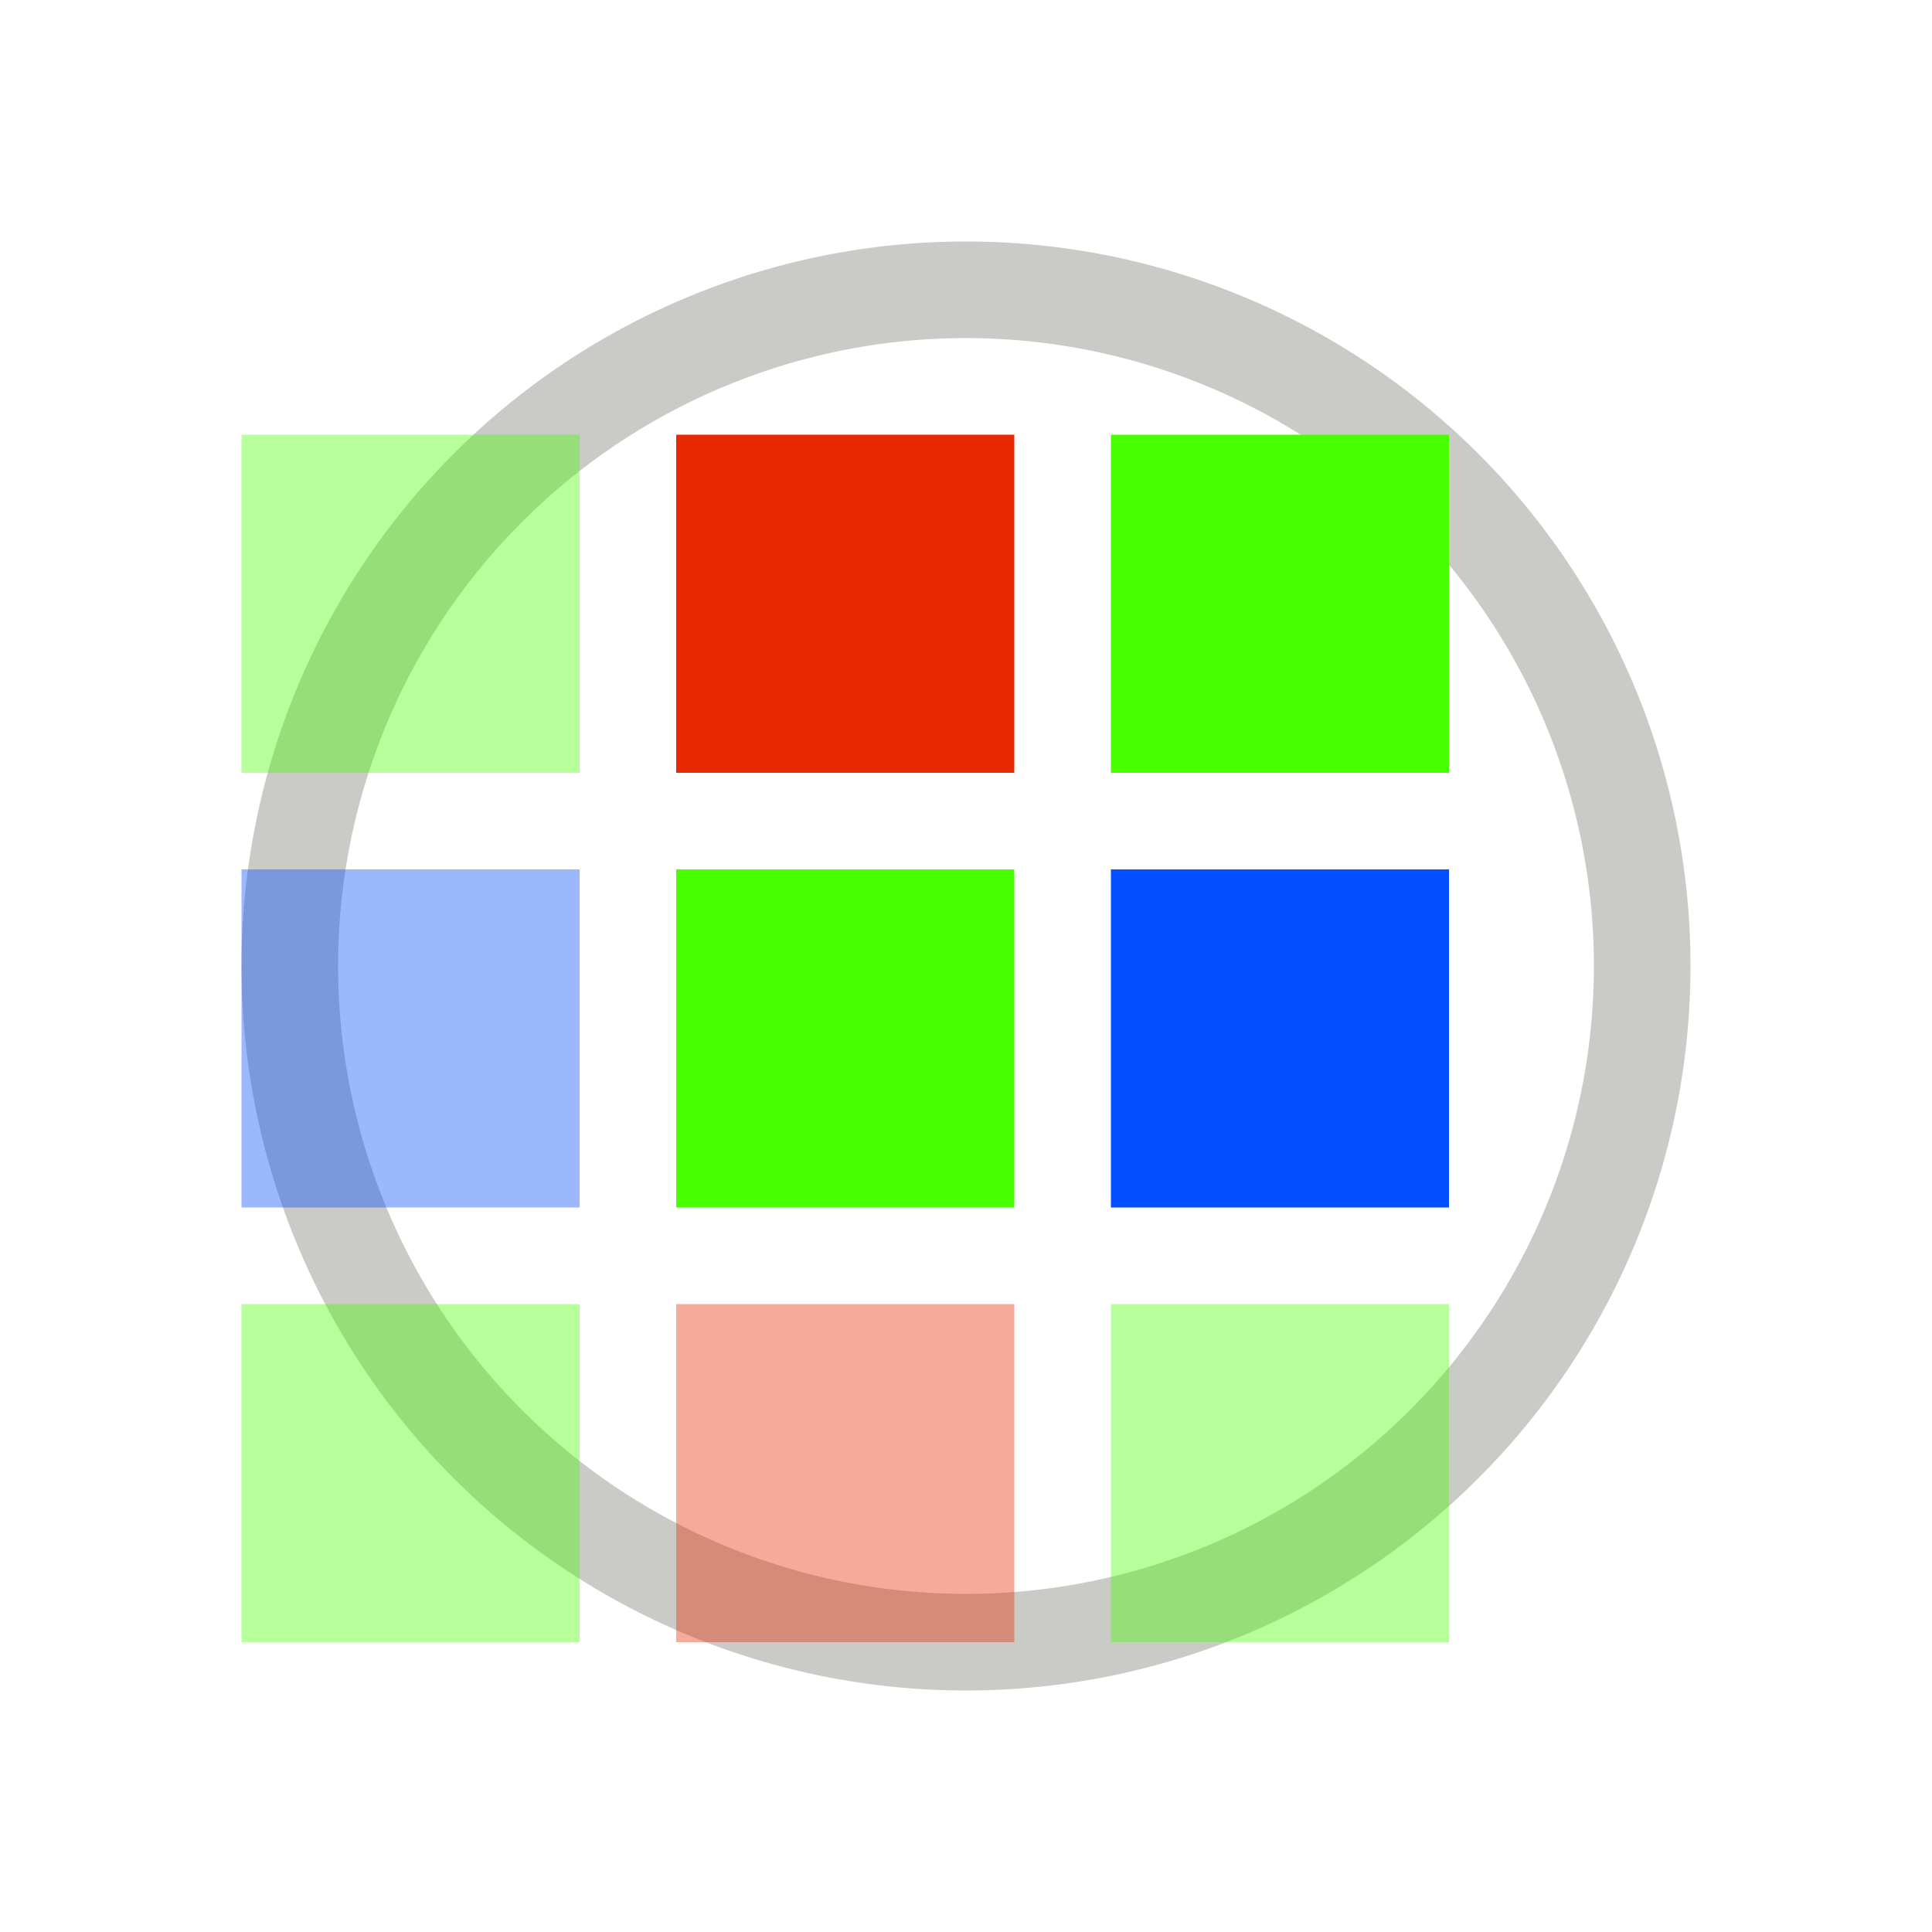 <?xml version="1.0" encoding="UTF-8" standalone="no"?>
<!-- Created with Inkscape (http://www.inkscape.org/) -->

<svg
   xmlns:dc="http://purl.org/dc/elements/1.1/"
   xmlns:cc="http://creativecommons.org/ns#"
   xmlns:rdf="http://www.w3.org/1999/02/22-rdf-syntax-ns#"
   xmlns:svg="http://www.w3.org/2000/svg"
   xmlns="http://www.w3.org/2000/svg"
   xmlns:sodipodi="http://sodipodi.sourceforge.net/DTD/sodipodi-0.dtd"
   xmlns:inkscape="http://www.inkscape.org/namespaces/inkscape"
   width="200"
   height="200"
   id="svg2"
   sodipodi:version="0.32"
   inkscape:version="0.47 r22583"
   version="1.0"
   sodipodi:docname="demosaic.svg"
   inkscape:output_extension="org.inkscape.output.svg.inkscape"
   inkscape:export-filename="/gdisk/mi/home/jhanika/vcs/darktable/data/pixmaps/plugins/darkroom/demosaic.png"
   inkscape:export-xdpi="10.8"
   inkscape:export-ydpi="10.8"
   enable-background="new">
  <defs
     id="defs4">
    <inkscape:perspective
       sodipodi:type="inkscape:persp3d"
       inkscape:vp_x="0 : 526.18109 : 1"
       inkscape:vp_y="0 : 1000 : 0"
       inkscape:vp_z="744.09448 : 526.18109 : 1"
       inkscape:persp3d-origin="372.04724 : 350.78739 : 1"
       id="perspective10" />
    <inkscape:perspective
       id="perspective3771"
       inkscape:persp3d-origin="0.5 : 0.33333333 : 1"
       inkscape:vp_z="1 : 0.5 : 1"
       inkscape:vp_y="0 : 1000 : 0"
       inkscape:vp_x="0 : 0.5 : 1"
       sodipodi:type="inkscape:persp3d" />
    <inkscape:perspective
       id="perspective3771-4"
       inkscape:persp3d-origin="0.5 : 0.33333333 : 1"
       inkscape:vp_z="1 : 0.5 : 1"
       inkscape:vp_y="0 : 1000 : 0"
       inkscape:vp_x="0 : 0.5 : 1"
       sodipodi:type="inkscape:persp3d" />
    <inkscape:perspective
       id="perspective3771-40"
       inkscape:persp3d-origin="0.5 : 0.33333333 : 1"
       inkscape:vp_z="1 : 0.5 : 1"
       inkscape:vp_y="0 : 1000 : 0"
       inkscape:vp_x="0 : 0.5 : 1"
       sodipodi:type="inkscape:persp3d" />
    <inkscape:perspective
       id="perspective3771-2"
       inkscape:persp3d-origin="0.5 : 0.33333333 : 1"
       inkscape:vp_z="1 : 0.5 : 1"
       inkscape:vp_y="0 : 1000 : 0"
       inkscape:vp_x="0 : 0.5 : 1"
       sodipodi:type="inkscape:persp3d" />
    <filter
       inkscape:collect="always"
       id="filter3816">
      <feBlend
         inkscape:collect="always"
         mode="lighten"
         in2="BackgroundImage"
         id="feBlend3818" />
    </filter>
    <filter
       inkscape:collect="always"
       id="filter3820">
      <feBlend
         inkscape:collect="always"
         mode="lighten"
         in2="BackgroundImage"
         id="feBlend3822" />
    </filter>
    <filter
       inkscape:collect="always"
       id="filter3824">
      <feBlend
         inkscape:collect="always"
         mode="lighten"
         in2="BackgroundImage"
         id="feBlend3826" />
    </filter>
    <filter
       inkscape:collect="always"
       id="filter3828">
      <feBlend
         inkscape:collect="always"
         mode="lighten"
         in2="BackgroundImage"
         id="feBlend3830" />
    </filter>
    <inkscape:perspective
       id="perspective2866"
       inkscape:persp3d-origin="0.5 : 0.33333333 : 1"
       inkscape:vp_z="1 : 0.5 : 1"
       inkscape:vp_y="0 : 1000 : 0"
       inkscape:vp_x="0 : 0.5 : 1"
       sodipodi:type="inkscape:persp3d" />
    <inkscape:perspective
       id="perspective2866-3"
       inkscape:persp3d-origin="0.5 : 0.33333333 : 1"
       inkscape:vp_z="1 : 0.5 : 1"
       inkscape:vp_y="0 : 1000 : 0"
       inkscape:vp_x="0 : 0.5 : 1"
       sodipodi:type="inkscape:persp3d" />
    <inkscape:perspective
       id="perspective2866-4"
       inkscape:persp3d-origin="0.5 : 0.33333333 : 1"
       inkscape:vp_z="1 : 0.5 : 1"
       inkscape:vp_y="0 : 1000 : 0"
       inkscape:vp_x="0 : 0.5 : 1"
       sodipodi:type="inkscape:persp3d" />
    <inkscape:perspective
       id="perspective2866-9"
       inkscape:persp3d-origin="0.5 : 0.33333333 : 1"
       inkscape:vp_z="1 : 0.5 : 1"
       inkscape:vp_y="0 : 1000 : 0"
       inkscape:vp_x="0 : 0.5 : 1"
       sodipodi:type="inkscape:persp3d" />
    <inkscape:perspective
       id="perspective3687"
       inkscape:persp3d-origin="0.5 : 0.33333333 : 1"
       inkscape:vp_z="1 : 0.5 : 1"
       inkscape:vp_y="0 : 1000 : 0"
       inkscape:vp_x="0 : 0.5 : 1"
       sodipodi:type="inkscape:persp3d" />
    <inkscape:perspective
       id="perspective3709"
       inkscape:persp3d-origin="0.5 : 0.33333333 : 1"
       inkscape:vp_z="1 : 0.5 : 1"
       inkscape:vp_y="0 : 1000 : 0"
       inkscape:vp_x="0 : 0.5 : 1"
       sodipodi:type="inkscape:persp3d" />
    <inkscape:perspective
       id="perspective3709-3"
       inkscape:persp3d-origin="0.5 : 0.33333333 : 1"
       inkscape:vp_z="1 : 0.5 : 1"
       inkscape:vp_y="0 : 1000 : 0"
       inkscape:vp_x="0 : 0.5 : 1"
       sodipodi:type="inkscape:persp3d" />
    <inkscape:perspective
       id="perspective3740"
       inkscape:persp3d-origin="0.5 : 0.33333333 : 1"
       inkscape:vp_z="1 : 0.5 : 1"
       inkscape:vp_y="0 : 1000 : 0"
       inkscape:vp_x="0 : 0.5 : 1"
       sodipodi:type="inkscape:persp3d" />
    <inkscape:perspective
       id="perspective3762"
       inkscape:persp3d-origin="0.5 : 0.33333333 : 1"
       inkscape:vp_z="1 : 0.5 : 1"
       inkscape:vp_y="0 : 1000 : 0"
       inkscape:vp_x="0 : 0.5 : 1"
       sodipodi:type="inkscape:persp3d" />
  </defs>
  <sodipodi:namedview
     id="base"
     pagecolor="#ffffff"
     bordercolor="#666666"
     borderopacity="1.0"
     gridtolerance="10000"
     guidetolerance="10"
     objecttolerance="10"
     inkscape:pageopacity="0.0"
     inkscape:pageshadow="2"
     inkscape:zoom="2.0225"
     inkscape:cx="-65.943457"
     inkscape:cy="101.78227"
     inkscape:document-units="px"
     inkscape:current-layer="layer1"
     showgrid="true"
     units="px"
     inkscape:window-width="1524"
     inkscape:window-height="861"
     inkscape:window-x="0"
     inkscape:window-y="25"
     inkscape:window-maximized="0"
     showguides="true"
     inkscape:guide-bbox="true"
     inkscape:snap-global="true">
    <inkscape:grid
       type="xygrid"
       id="grid2383"
       visible="true"
       enabled="true" />
  </sodipodi:namedview>
  <g
     inkscape:label="Layer 1"
     inkscape:groupmode="layer"
     id="layer1"
     style="display:inline">
    <path
       sodipodi:type="arc"
       style="fill:none;stroke:#cacac6;stroke-width:10;stroke-linecap:round;stroke-linejoin:round;stroke-miterlimit:4;stroke-opacity:1;stroke-dasharray:none"
       id="path2385"
       sodipodi:cx="147.5"
       sodipodi:cy="87.5"
       sodipodi:rx="70"
       sodipodi:ry="70"
       d="m 217.5,87.5 a 70,70 0 1 1 -140,0 70,70 0 1 1 140,0 z"
       transform="translate(-47.5,12.5)" />
    <rect
       style="fill:#e82800;fill-opacity:1;fill-rule:nonzero;stroke:none"
       id="rect2856"
       width="35"
       height="35"
       x="70"
       y="45" />
    <rect
       style="fill:#47ff01;fill-opacity:1;fill-rule:nonzero;stroke:none;display:inline"
       id="rect2856-4"
       width="35"
       height="35"
       x="115"
       y="45" />
    <rect
       style="fill:#014fff;fill-opacity:1;fill-rule:nonzero;stroke:none;display:inline"
       id="rect2856-6"
       width="35"
       height="35"
       x="115"
       y="90" />
    <rect
       style="fill:#47ff01;fill-opacity:1;fill-rule:nonzero;stroke:none;display:inline"
       id="rect2856-42"
       width="35"
       height="35"
       x="70"
       y="90" />
    <rect
       style="fill:#e82800;fill-opacity:0.392;fill-rule:nonzero;stroke:none;display:inline"
       id="rect2856-44"
       width="35"
       height="35"
       x="70"
       y="135" />
    <rect
       style="fill:#47ff01;fill-opacity:0.392;fill-rule:nonzero;stroke:none;display:inline"
       id="rect2856-42-1"
       width="35"
       height="35"
       x="115"
       y="135" />
    <rect
       style="fill:#47ff01;fill-opacity:0.392;fill-rule:nonzero;stroke:none;display:inline"
       id="rect2856-42-5"
       width="35"
       height="35"
       x="25"
       y="45" />
    <rect
       style="fill:#014cff;fill-opacity:0.392;fill-rule:nonzero;stroke:none;display:inline"
       id="rect2856-6-9"
       width="35"
       height="35"
       x="25"
       y="90" />
    <rect
       style="fill:#47ff01;fill-opacity:0.392;fill-rule:nonzero;stroke:none;display:inline"
       id="rect2856-42-1-2"
       width="35"
       height="35"
       x="25"
       y="135" />
  </g>
</svg>
